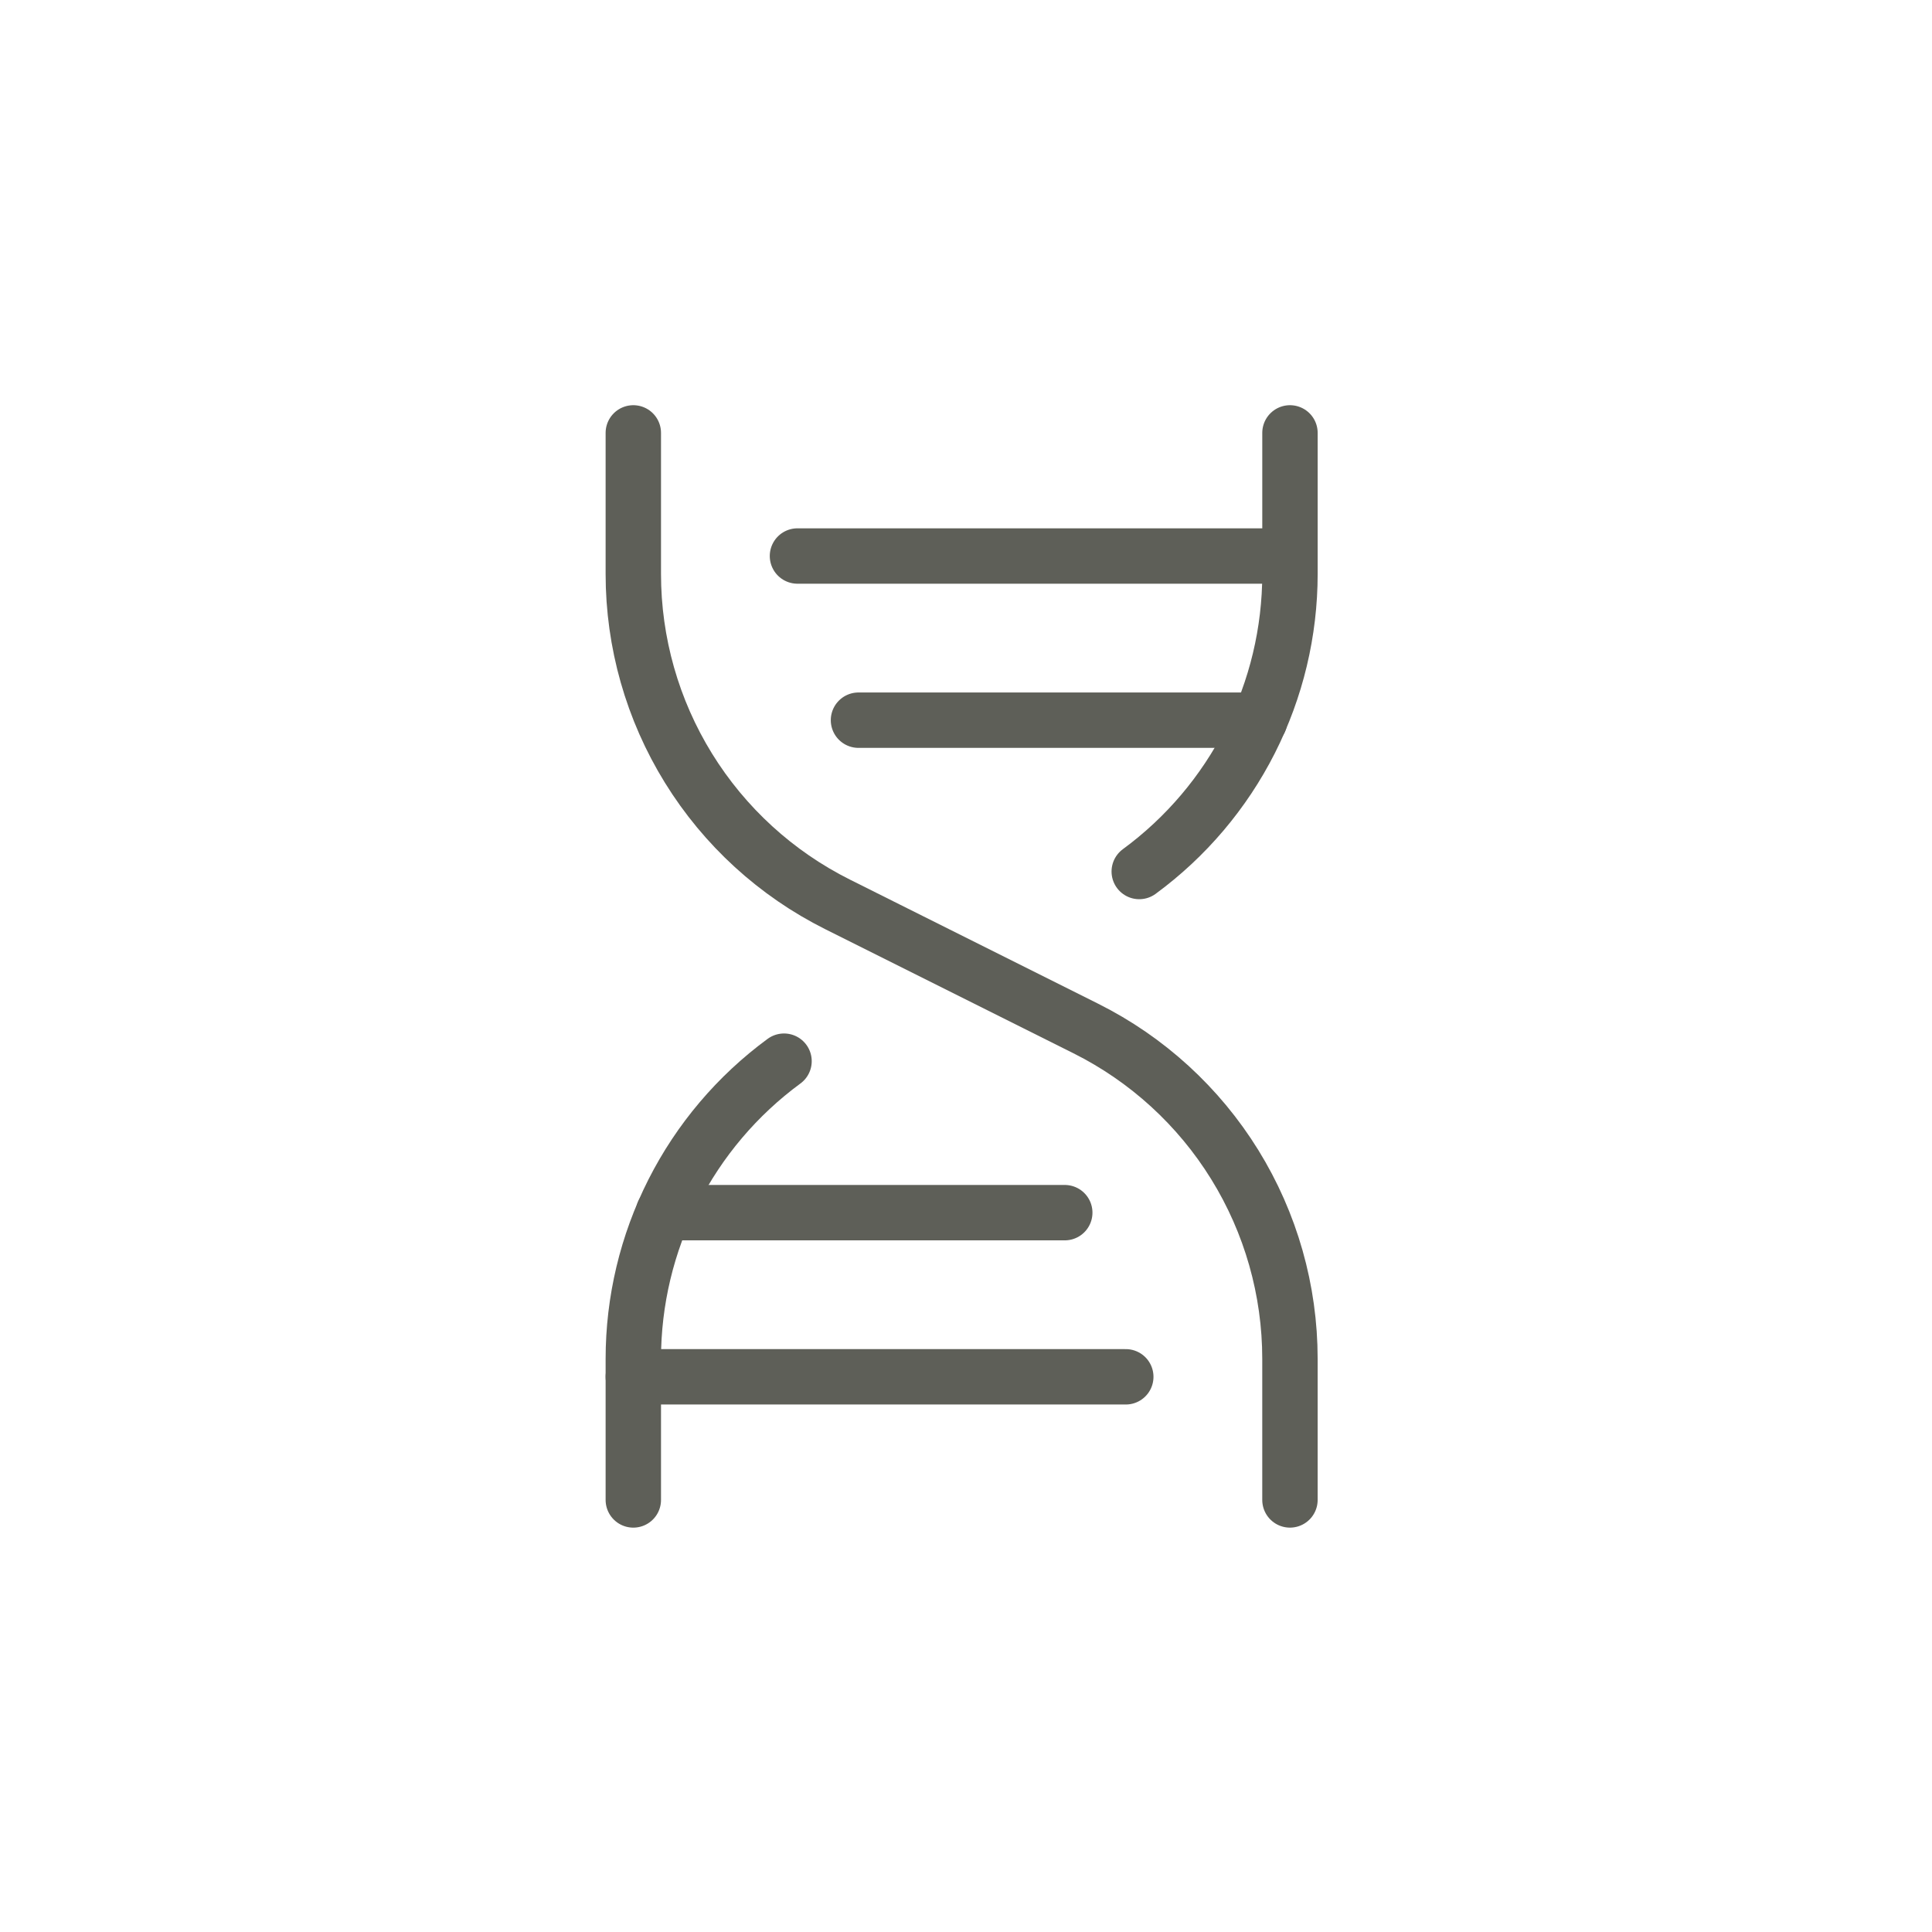 <svg width="241" height="241" viewBox="0 0 241 241" fill="none" xmlns="http://www.w3.org/2000/svg">
<path d="M99.477 69.358H160.909" stroke="#5E5F58" stroke-width="6.91" stroke-linecap="round" stroke-linejoin="round"/>
<path d="M79 54V71.598C79 80.154 81.382 88.542 85.881 95.821C90.379 103.1 96.816 108.982 104.469 112.809L135.441 128.295C143.094 132.121 149.531 138.004 154.029 145.283C158.527 152.561 160.91 160.949 160.91 169.506V187.103" stroke="#5E5F58" stroke-width="6.91" stroke-linecap="round" stroke-linejoin="round"/>
<path d="M79 171.745H140.432" stroke="#5E5F58" stroke-width="6.91" stroke-linecap="round" stroke-linejoin="round"/>
<path d="M107.088 89.836H157.149" stroke="#5E5F58" stroke-width="6.91" stroke-linecap="round" stroke-linejoin="round"/>
<path d="M82.759 151.268H132.82" stroke="#5E5F58" stroke-width="6.91" stroke-linecap="round" stroke-linejoin="round"/>
<path d="M97.801 132.372C91.973 136.652 87.234 142.244 83.968 148.695C80.702 155.146 79 162.275 79 169.506V187.104" stroke="#5E5F58" stroke-width="6.91" stroke-linecap="round" stroke-linejoin="round"/>
<path d="M160.912 54V71.598C160.909 78.825 159.206 85.951 155.94 92.398C152.674 98.846 147.937 104.435 142.111 108.713" stroke="#5E5F58" stroke-width="6.91" stroke-linecap="round" stroke-linejoin="round"/>
</svg>
